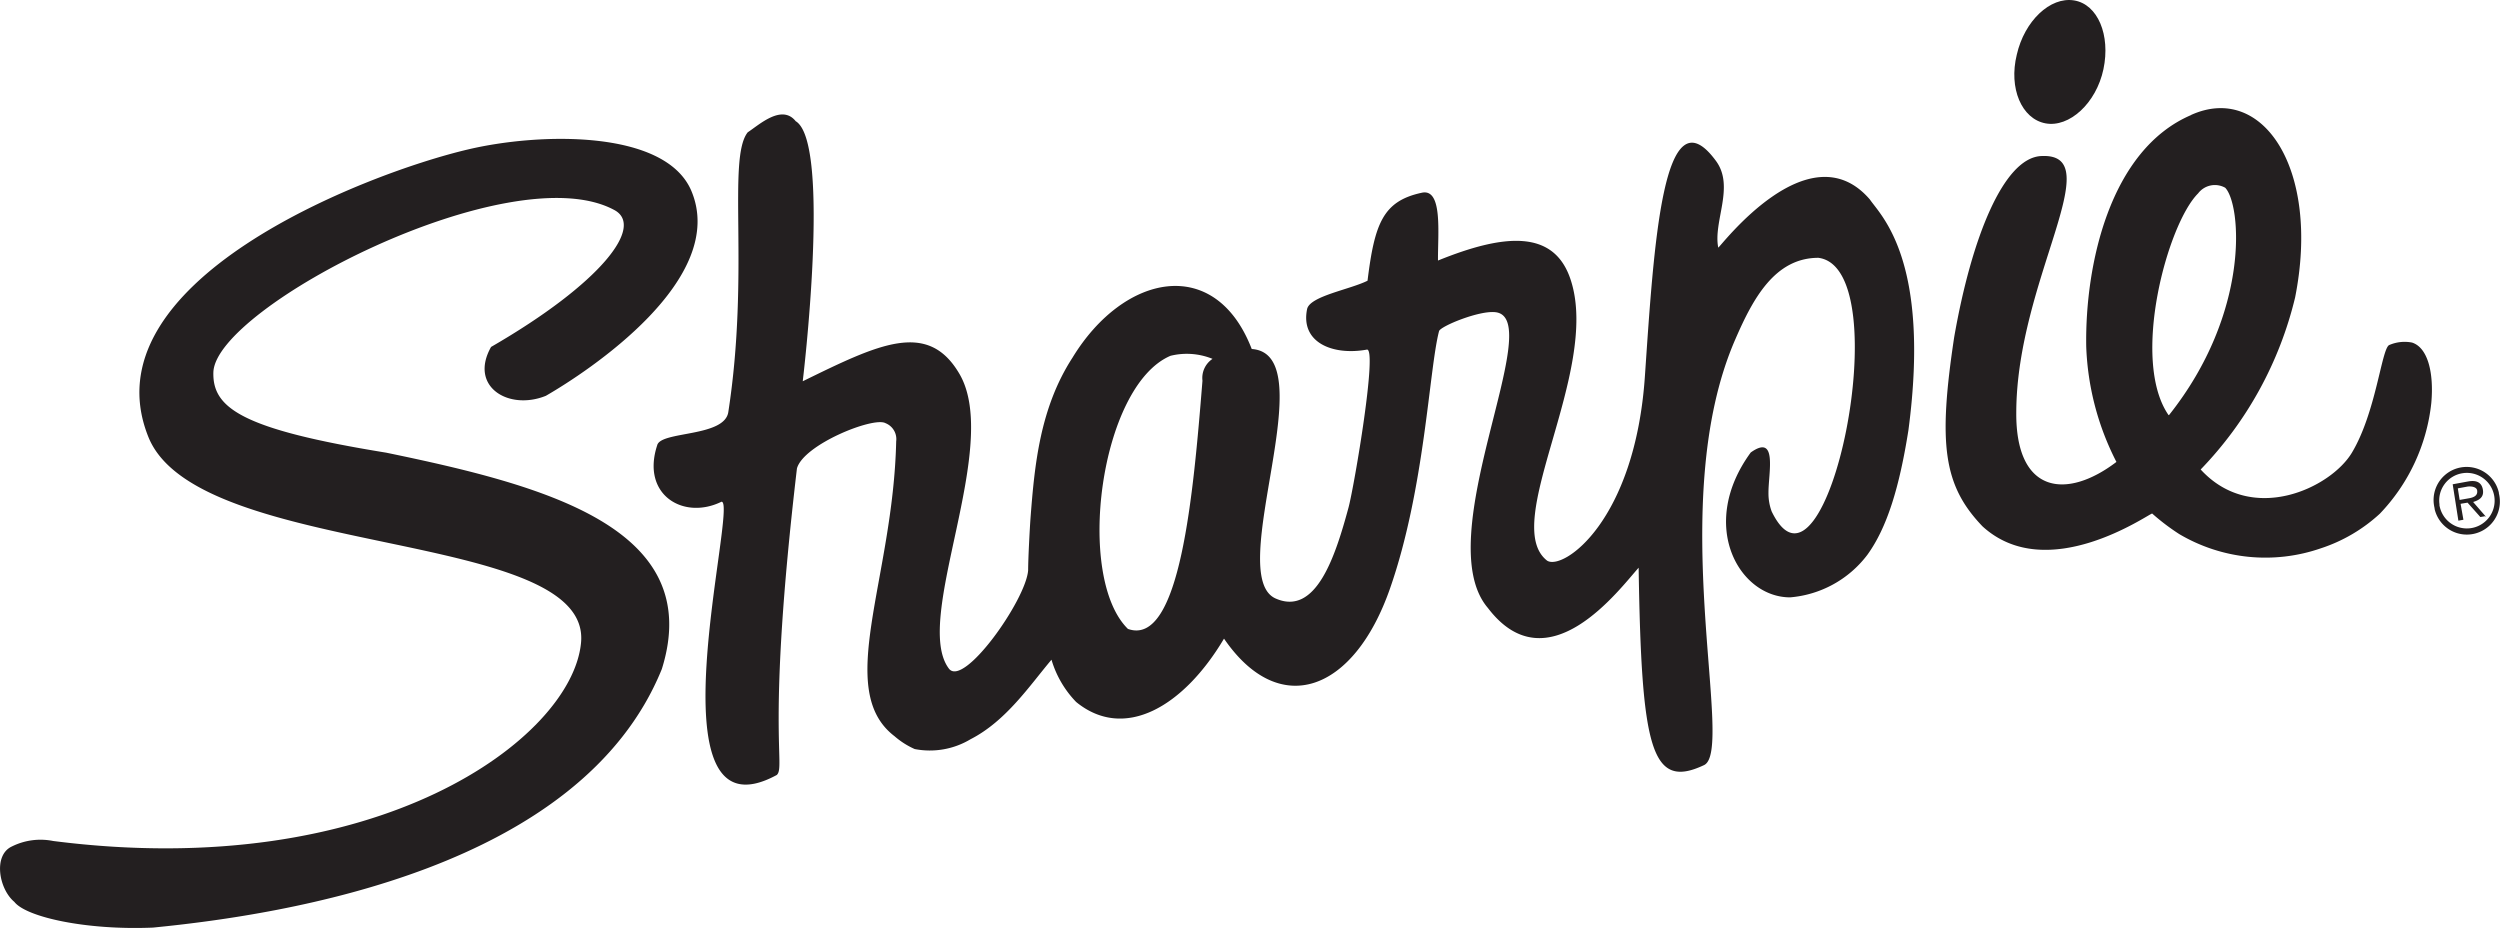 <svg id="Layer_1" data-name="Layer 1" xmlns="http://www.w3.org/2000/svg" viewBox="0 0 496.77 184.39"><path id="path33" d="M496.75,98.77a6.57,6.57,0,0,1-12.86,2.68c0-.2-.07-.4-.1-.61h0a6.57,6.57,0,0,1,12.86-2.68c0,.21.07.41.1.61m-11.91,1.87a5.52,5.52,0,1,0,4.62-6.31h0a5.47,5.47,0,0,0-4.6,6.21v0h0m9.24,2.3-1.12.2-2.55-2.86-1.38.23.56,3.17-1,.18-1.13-7.23,3.12-.57c1.33-.23,2.55,0,2.86,1.54s-.64,2.17-1.92,2.55l2.56,2.94m-5.24-3.35,1.87-.33c1.45-.25,1.71-.87,1.61-1.56s-1.15-.87-1.92-.76l-1.92.35Z" transform="translate(-0.11 -0.3)" style="fill:#231f20"/><path id="path35" d="M93.09,30c14.11-3.35,39-4,44.33,8.07,7.67,17.68-20.69,36.18-28.84,40.88-7.41,3-15.33-1.84-10.89-9.71,21.75-12.57,30.66-24,24.43-27.24C101.53,31,43,61.29,42.51,74.25c-.21,7.13,5.62,11.34,34.34,16,31.19,6.46,63.59,14.84,54.77,43C115.55,172.87,57.2,182,30.5,184.62c-13.21.56-25.17-2.07-27.54-5.11-3.07-2.56-4.24-9.25-.51-11a12.76,12.76,0,0,1,8.22-1.1c64.74,8.28,102.94-20.44,104.88-39.24,2.56-23-75.8-16.64-85.89-40.88C17,56.36,72.68,34.8,93.09,30Z" transform="translate(-0.11 -0.3)" style="fill:#231f20"/><path id="path37" d="M158.3,24.43c7,4.59,1.32,51.63,1.32,51.63,15.13-7.41,24.84-12.16,31.1-1.53,8.51,14.36-9.38,48.85-2.07,58.61,2.91,3.93,15.33-13.62,15.76-19.52,0-2.22.31-8.23.49-10.63.79-10.22,1.84-21.61,8.33-31.63,10.22-16.76,28.38-20.44,35.61-1.71,14.69,1-5.67,45.09,4.78,49.59,8,3.5,11.83-8.38,14.46-18.12,1.13-4.24,5.88-32.16,3.58-31.34-6.72,1.2-13.21-1.41-11.81-8.1.62-2.56,8.54-3.86,12-5.6,1.4-11.39,3.09-15.81,10.73-17.47,4.26-1,3.22,8.07,3.27,13.46,13.1-5.31,23.17-6.31,26.42,4,5.82,18.21-14.18,48.31-4.73,55.64,3.17,2,17.53-7.82,19.44-36.87,1.76-25.54,3.55-57,14.13-42.53,3.73,5.11-.61,12,.43,17.19.34,0,18-23.66,30.13-9.56,2.12,3.15,12.13,12,7.66,45.84-1.79,11.29-4.21,19.31-8.17,24.78A21.47,21.47,0,0,1,355.82,119c-10.22,0-18.32-14.44-7.82-28.79,5.39-3.84,3.5,4.11,3.52,8a10.28,10.28,0,0,0,.64,3.73c10.81,22.26,25.55-48.31,9.28-50.41-8.66,0-13,8.13-16.46,16.08-14.3,32.6,0,81.75-6.26,84.72-10.55,5-12.44-3.35-13-39.22-3.79,4.21-18.07,23.63-29.95,8-11.9-13.9,11.91-57.51,1.53-58.77-3.24-.41-11,2.81-11.24,3.76-2,7.66-2.81,31.27-9.73,51.1-7.18,20.64-22,26.06-33,10-8,13.49-19.77,20.44-29.38,12.59a20.34,20.34,0,0,1-4.9-8.4c-4.32,5.11-9,12.18-16.1,15.81a15.71,15.71,0,0,1-11.09,1.94,16,16,0,0,1-4-2.55c-12-9.17-.28-31.09.33-58.59a3.41,3.41,0,0,0-2.14-3.62c-2.4-1.31-16.25,4.24-17.58,9-6.13,52.15-2.22,59.2-4,60.91-26.06,14.15-7.51-54.57-11-54.29-7.53,3.7-16-1.36-12.77-11.22.69-2.86,13.36-1.58,14.13-6.59,4.29-27.77-.26-50.41,3.86-55.6,2.32-1.53,6.79-5.67,9.55-2.19m66,100.87c10.39,3.7,13-26.88,14.81-49.31a4.56,4.56,0,0,1,2-4.35A13.55,13.55,0,0,0,232.7,71C218.64,77,213.69,115.13,224.32,125.35Z" transform="translate(-0.11 -0.3)" style="fill:#231f20"/><path id="path39" d="M400.86,11.17C402.39,4.45,407.5-.38,412.23.38s7.28,6.9,5.85,13.67-6.8,11.65-11.52,10.76S399.22,17.86,400.86,11.17Z" transform="translate(-0.11 -0.3)" style="fill:#231f20"/><path id="path41" d="M435.48,23.15c14.23-6.44,25.75,10.68,20.69,36.25A74.08,74.08,0,0,1,437.4,93.59c10.22,11.14,25.9,3.65,30.07-3.37,4.77-8,5.85-20.44,7.36-21.34a7.7,7.7,0,0,1,4.57-.51c3.14,1,4.37,6,3.83,12a37.54,37.54,0,0,1-10.22,22,31.94,31.94,0,0,1-11.75,6.89,33.64,33.64,0,0,1-28.11-2.83,43.67,43.67,0,0,1-5.39-4.09c-.81.15-20.82,14.31-33.7,2.56-7.81-8.13-8.84-16.36-5.64-37.59,3.47-19.87,9.83-35.61,17.27-36,13.8-.74-4.88,24.58-4.93,50.94-.13,16.18,10,17.38,19.9,9.84a54.26,54.26,0,0,1-6-22.94c-.26-16.18,4.67-39.09,20.87-46m-4.44,59.66c16.27-20.44,14.38-41.88,11.19-45.2a4.18,4.18,0,0,0-5.39,1.12c-6.09,6.06-13.42,33-5.91,44Z" transform="translate(-0.11 -0.3)" style="fill:#231f20"/></svg>